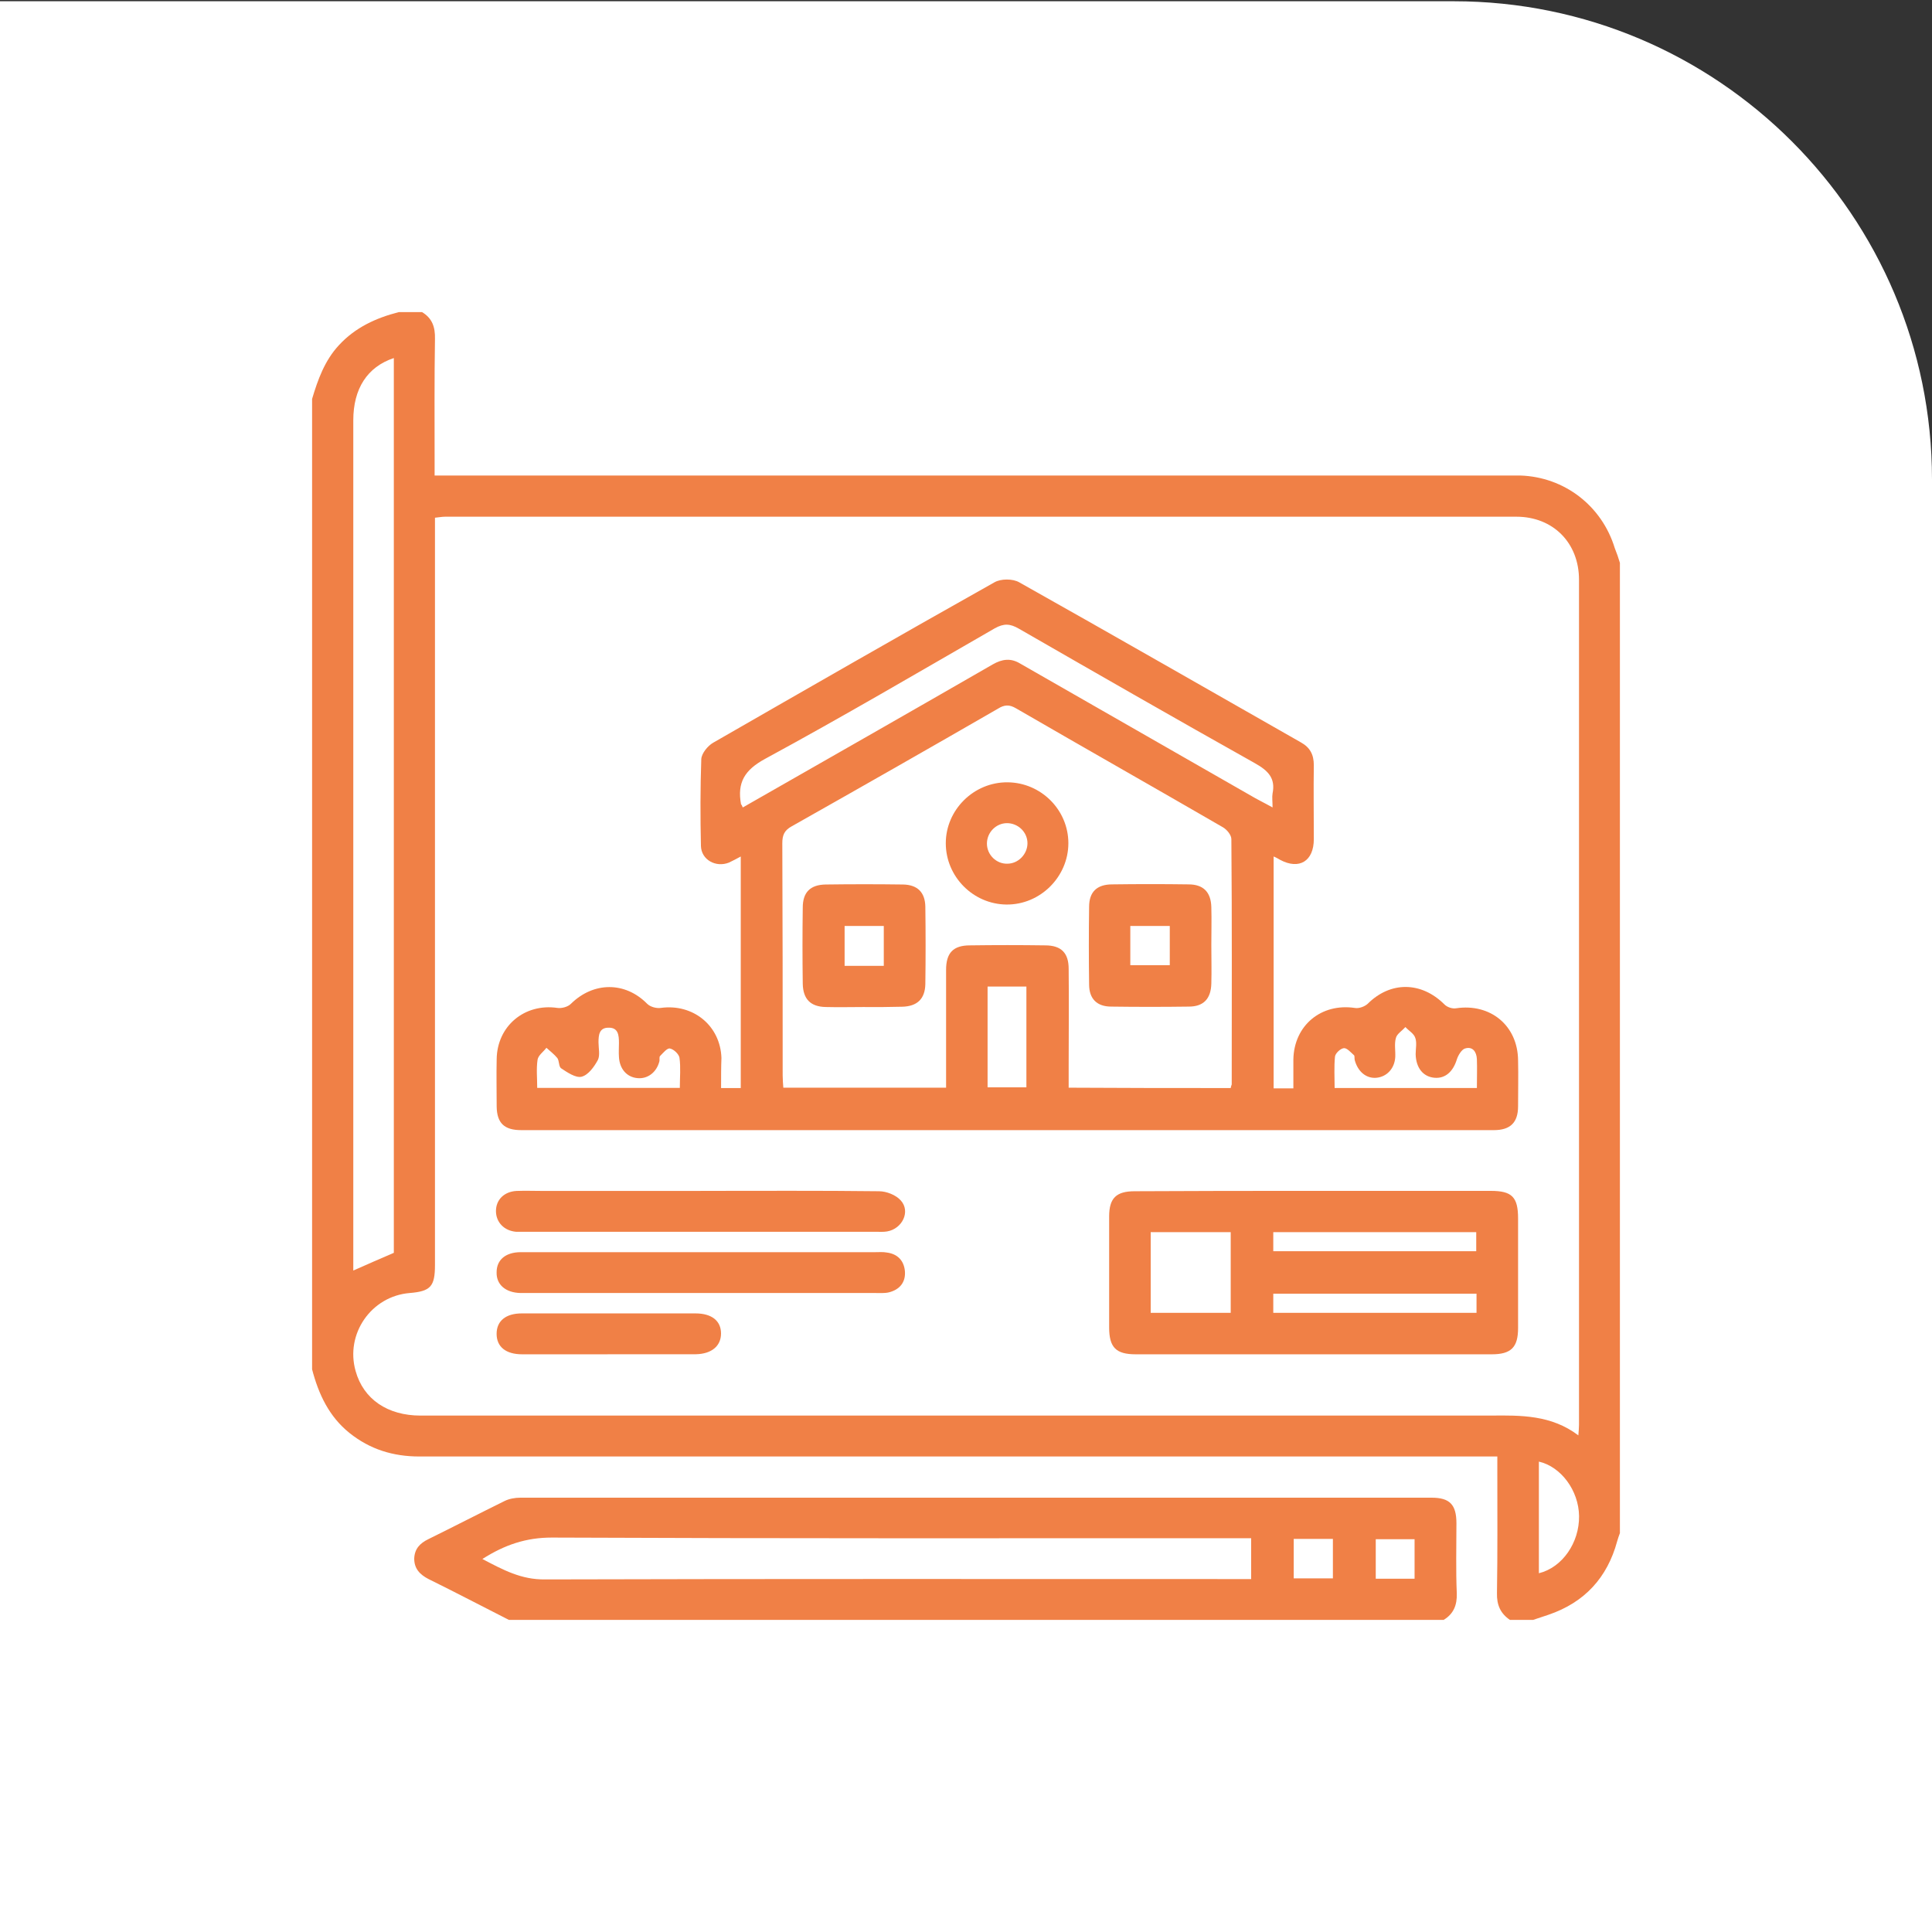 <?xml version="1.0" encoding="UTF-8"?>
<svg xmlns="http://www.w3.org/2000/svg" id="IMEA" viewBox="0 0 325 325">
  <rect x="0" y="0" width="325" height="325" fill="#333333" stroke="none"/>
  <defs>
    <style>
      .cls-1 {
        fill: #fff;
      }

      .cls-2 {
        fill: #f08046;
      }
    </style>
  </defs>
  <path class="cls-1" d="m0,.21h244.54c44.41,0,80.46,36.05,80.46,80.46v244.54H0V.21h0Z"></path>
  <g>
    <path class="cls-2" d="m272.5,94.66v163.24c-.17.46-.34.92-.46,1.37-1.66,6.13-5.5,10.31-11.57,12.37l-2.58.86h-3.89c-1.6-1.09-2.23-2.52-2.18-4.52.11-6.87.06-13.75.06-20.62v-2.35H70.54c-4.41,0-8.31-1.2-11.74-3.95-3.44-2.75-5.21-6.53-6.3-10.71V67.11c.97-3.26,2.12-6.47,4.52-9.05,2.75-2.98,6.24-4.58,10.08-5.56h3.89c1.72,1.03,2.23,2.52,2.18,4.52-.11,6.87-.06,13.75-.06,20.62v2.35h182.6c7.45.23,13.75,5.1,15.92,12.2.34.86.63,1.66.86,2.46Zm-6.99,146.8c.06-.8.11-1.32.11-1.78V97.52c0-6.19-4.35-10.6-10.54-10.6-60.08,0-120.11,0-180.19,0-.52,0-1.09.11-1.72.17v125.72c0,3.61-.74,4.41-4.24,4.7-6.47.52-10.88,6.87-9.11,13.12,1.32,4.75,5.38,7.5,10.94,7.5h179.96c5.15-.06,10.25-.11,14.78,3.32ZM66.25,60.23c-4.47,1.49-6.82,5.15-6.82,10.48v143.02c2.41-1.09,4.58-2,6.82-2.98V60.23Zm192.62,204.42c3.95-.97,6.82-5.15,6.76-9.62-.06-4.3-3.04-8.31-6.76-9.16v18.79Z"></path>
    <path class="cls-2" d="m242.83,272.5H85.61c-4.52-2.29-8.99-4.64-13.52-6.87-1.43-.74-2.41-1.72-2.41-3.44.06-1.66.97-2.58,2.35-3.26,4.3-2.12,8.53-4.3,12.83-6.42.8-.4,1.78-.57,2.69-.57h153.27c3.04,0,4.18,1.15,4.18,4.3,0,3.95-.11,7.85.06,11.8.06,1.95-.52,3.44-2.23,4.47Zm-161.69-10.25c3.49,1.83,6.53,3.49,10.54,3.44,38.72-.11,77.44-.06,116.16-.06h2.63v-6.87h-2.98c-38.2,0-76.41.06-114.67-.11-4.3,0-7.9,1.2-11.68,3.61Zm136.49-3.38v6.64h6.59v-6.64h-6.59Zm20.33,6.7v-6.64h-6.53v6.64h6.53Z"></path>
    <path class="cls-2" d="m121.29,183.03h3.32v-38.95c-.74.4-1.37.74-2,1.03-2.18.86-4.64-.46-4.7-2.81-.11-4.87-.11-9.74.06-14.61.06-.97,1.09-2.23,2-2.75,15.75-9.05,31.5-18.1,47.31-26.98,1.09-.63,3.09-.63,4.18,0,15.81,8.88,31.56,17.93,47.37,26.92,1.55.86,2.18,2.06,2.18,3.84-.06,4.12,0,8.31,0,12.43,0,3.72-2.46,5.21-5.67,3.49-.29-.17-.57-.34-1.09-.57v39.01h3.32v-4.87c.11-5.73,4.7-9.51,10.37-8.65.69.11,1.6-.23,2.12-.69,3.84-3.84,9.05-3.78,12.94.11.46.46,1.32.74,1.95.63,5.78-.86,10.37,2.92,10.42,8.76.06,2.58,0,5.15,0,7.73,0,2.75-1.32,4.01-4.07,4.01H87.67c-2.86,0-4.07-1.2-4.12-3.95,0-2.63-.06-5.27,0-7.96.06-5.61,4.7-9.45,10.2-8.65.74.11,1.78-.17,2.29-.69,3.78-3.72,9.11-3.78,12.83,0,.52.52,1.55.8,2.29.69,5.44-.74,10.02,2.98,10.2,8.42-.06,1.49-.06,3.15-.06,5.04Zm85.74,0c.06-.4.17-.52.17-.63,0-13.75.06-27.49-.06-41.24,0-.69-.74-1.6-1.43-2-11.57-6.7-23.2-13.29-34.77-19.99-1.15-.69-2-.63-3.09.06-11.51,6.64-23.08,13.23-34.65,19.76-1.26.69-1.6,1.49-1.6,2.86.06,13,.06,26.06.06,39.06,0,.69.06,1.37.11,2.06h27.38v-19.82c0-2.86,1.2-4.12,4.01-4.12,4.24-.06,8.42-.06,12.66,0,2.69,0,3.95,1.26,3.95,3.95.06,5.44,0,10.88,0,16.32v3.67c9.16.06,18.16.06,27.26.06Zm-82.08-47.2c14.15-8.08,28.12-16.04,42.04-24.06,1.6-.92,3.04-1.09,4.58-.17,12.89,7.39,25.83,14.78,38.72,22.17,1.15.69,2.35,1.26,3.78,2.06,0-.97-.11-1.72,0-2.35.52-2.58-.74-3.84-2.98-5.1-13.29-7.45-26.46-15.01-39.69-22.62-1.49-.86-2.52-.92-4.07-.06-12.83,7.39-25.6,14.89-38.6,21.94-3.49,1.89-4.75,4.01-4.07,7.68.11.06.11.11.29.52Zm41.18,30.13v16.95h6.53v-16.95h-6.53Zm82.31,17.07c0-1.78.06-3.32,0-4.87-.06-1.26-.74-2.18-2-1.78-.57.17-1.15,1.15-1.37,1.83-.63,2.06-1.95,3.26-3.78,3.09-1.89-.17-3.09-1.66-3.15-3.95,0-.92.23-1.95-.06-2.75-.23-.74-1.09-1.2-1.66-1.83-.57.63-1.43,1.15-1.6,1.83-.29.97-.06,2.12-.11,3.21-.11,1.95-1.43,3.32-3.15,3.49-1.72.17-3.15-1.03-3.67-2.98-.06-.29,0-.69-.11-.8-.52-.46-1.2-1.26-1.72-1.2-.57.06-1.43.86-1.49,1.43-.17,1.72-.06,3.49-.06,5.27h23.94Zm-134.08,0c0-1.83.17-3.49-.06-5.1-.11-.63-.97-1.43-1.6-1.55-.46-.11-1.15.74-1.66,1.26-.17.17-.06.57-.11.86-.46,1.89-2,3.04-3.72,2.86-1.78-.17-2.98-1.55-3.09-3.55-.06-.8,0-1.55,0-2.35,0-1.32-.11-2.63-1.78-2.58-1.55,0-1.66,1.26-1.66,2.46,0,.97.29,2.18-.11,2.98-.63,1.15-1.6,2.52-2.75,2.81-.97.23-2.41-.74-3.44-1.43-.4-.29-.29-1.26-.63-1.72-.52-.63-1.2-1.15-1.83-1.72-.52.69-1.37,1.26-1.49,2-.23,1.55-.06,3.09-.06,4.75h24Z"></path>
    <path class="cls-2" d="m220.95,200.33h29.84c3.55,0,4.58,1.03,4.58,4.64v18.44c0,3.21-1.15,4.41-4.41,4.41h-59.91c-3.32,0-4.47-1.15-4.47-4.52v-18.67c0-3.09,1.2-4.24,4.3-4.24,10.02-.06,20.05-.06,30.07-.06Zm-13.92,20.51v-13.57h-13.46v13.57h13.46Zm7.16-13.57v3.21h34.14v-3.21h-34.14Zm0,13.57h34.19v-3.21h-34.19v3.21Z"></path>
    <path class="cls-2" d="m117.85,200.33c10.02,0,20.05-.06,30.01.06,1.26,0,2.86.63,3.67,1.55,1.66,1.83.29,4.75-2.29,5.21-.63.11-1.26.06-1.95.06h-60.48c-2-.17-3.38-1.6-3.38-3.49s1.37-3.26,3.44-3.38c1.49-.06,2.98,0,4.52,0,8.88,0,17.64,0,26.46,0Z"></path>
    <path class="cls-2" d="m117.85,210.64h29.38c.63,0,1.32-.06,1.95.06,1.78.23,2.86,1.32,3.04,3.09.17,1.89-.86,3.15-2.69,3.61-.74.17-1.55.11-2.35.11h-59.63c-2.52-.06-4.07-1.43-4.01-3.49,0-2.12,1.55-3.38,4.07-3.38h30.24Z"></path>
    <path class="cls-2" d="m102.22,227.82h-14.38c-2.75,0-4.3-1.26-4.3-3.44s1.55-3.44,4.24-3.44h29.21c2.75,0,4.3,1.26,4.3,3.38s-1.6,3.44-4.24,3.49h-14.83Z"></path>
    <path class="cls-2" d="m145.52,169.4c-2.23,0-4.41.06-6.64,0-2.52-.06-3.78-1.32-3.84-3.89-.06-4.3-.06-8.59,0-12.83,0-2.58,1.26-3.84,3.84-3.89,4.35-.06,8.71-.06,13.06,0,2.41.06,3.67,1.32,3.72,3.72.06,4.35.06,8.71,0,13.06-.06,2.46-1.37,3.72-3.89,3.78-2.12.06-4.18.06-6.24.06Zm3.15-6.93v-6.7h-6.59v6.7h6.59Z"></path>
    <path class="cls-2" d="m203.77,159.03c0,2.12.06,4.3,0,6.41-.06,2.58-1.32,3.89-3.78,3.89-4.35.06-8.71.06-13.06,0-2.41,0-3.72-1.32-3.72-3.72-.06-4.35-.06-8.71,0-13.06,0-2.52,1.32-3.78,3.89-3.78,4.3-.06,8.59-.06,12.83,0,2.52,0,3.78,1.32,3.84,3.84.06,2.12,0,4.3,0,6.42Zm-13.63-3.26v6.59h6.64v-6.59h-6.64Z"></path>
    <path class="cls-2" d="m169.52,131.6c5.61.06,10.2,4.64,10.2,10.25s-4.7,10.37-10.42,10.31c-5.61-.06-10.2-4.7-10.2-10.31s4.7-10.31,10.42-10.25Zm3.32,10.25c0-1.89-1.6-3.38-3.44-3.38s-3.38,1.55-3.38,3.44,1.6,3.44,3.44,3.38c1.83,0,3.38-1.6,3.38-3.44Z"></path>
  </g>
</svg>
